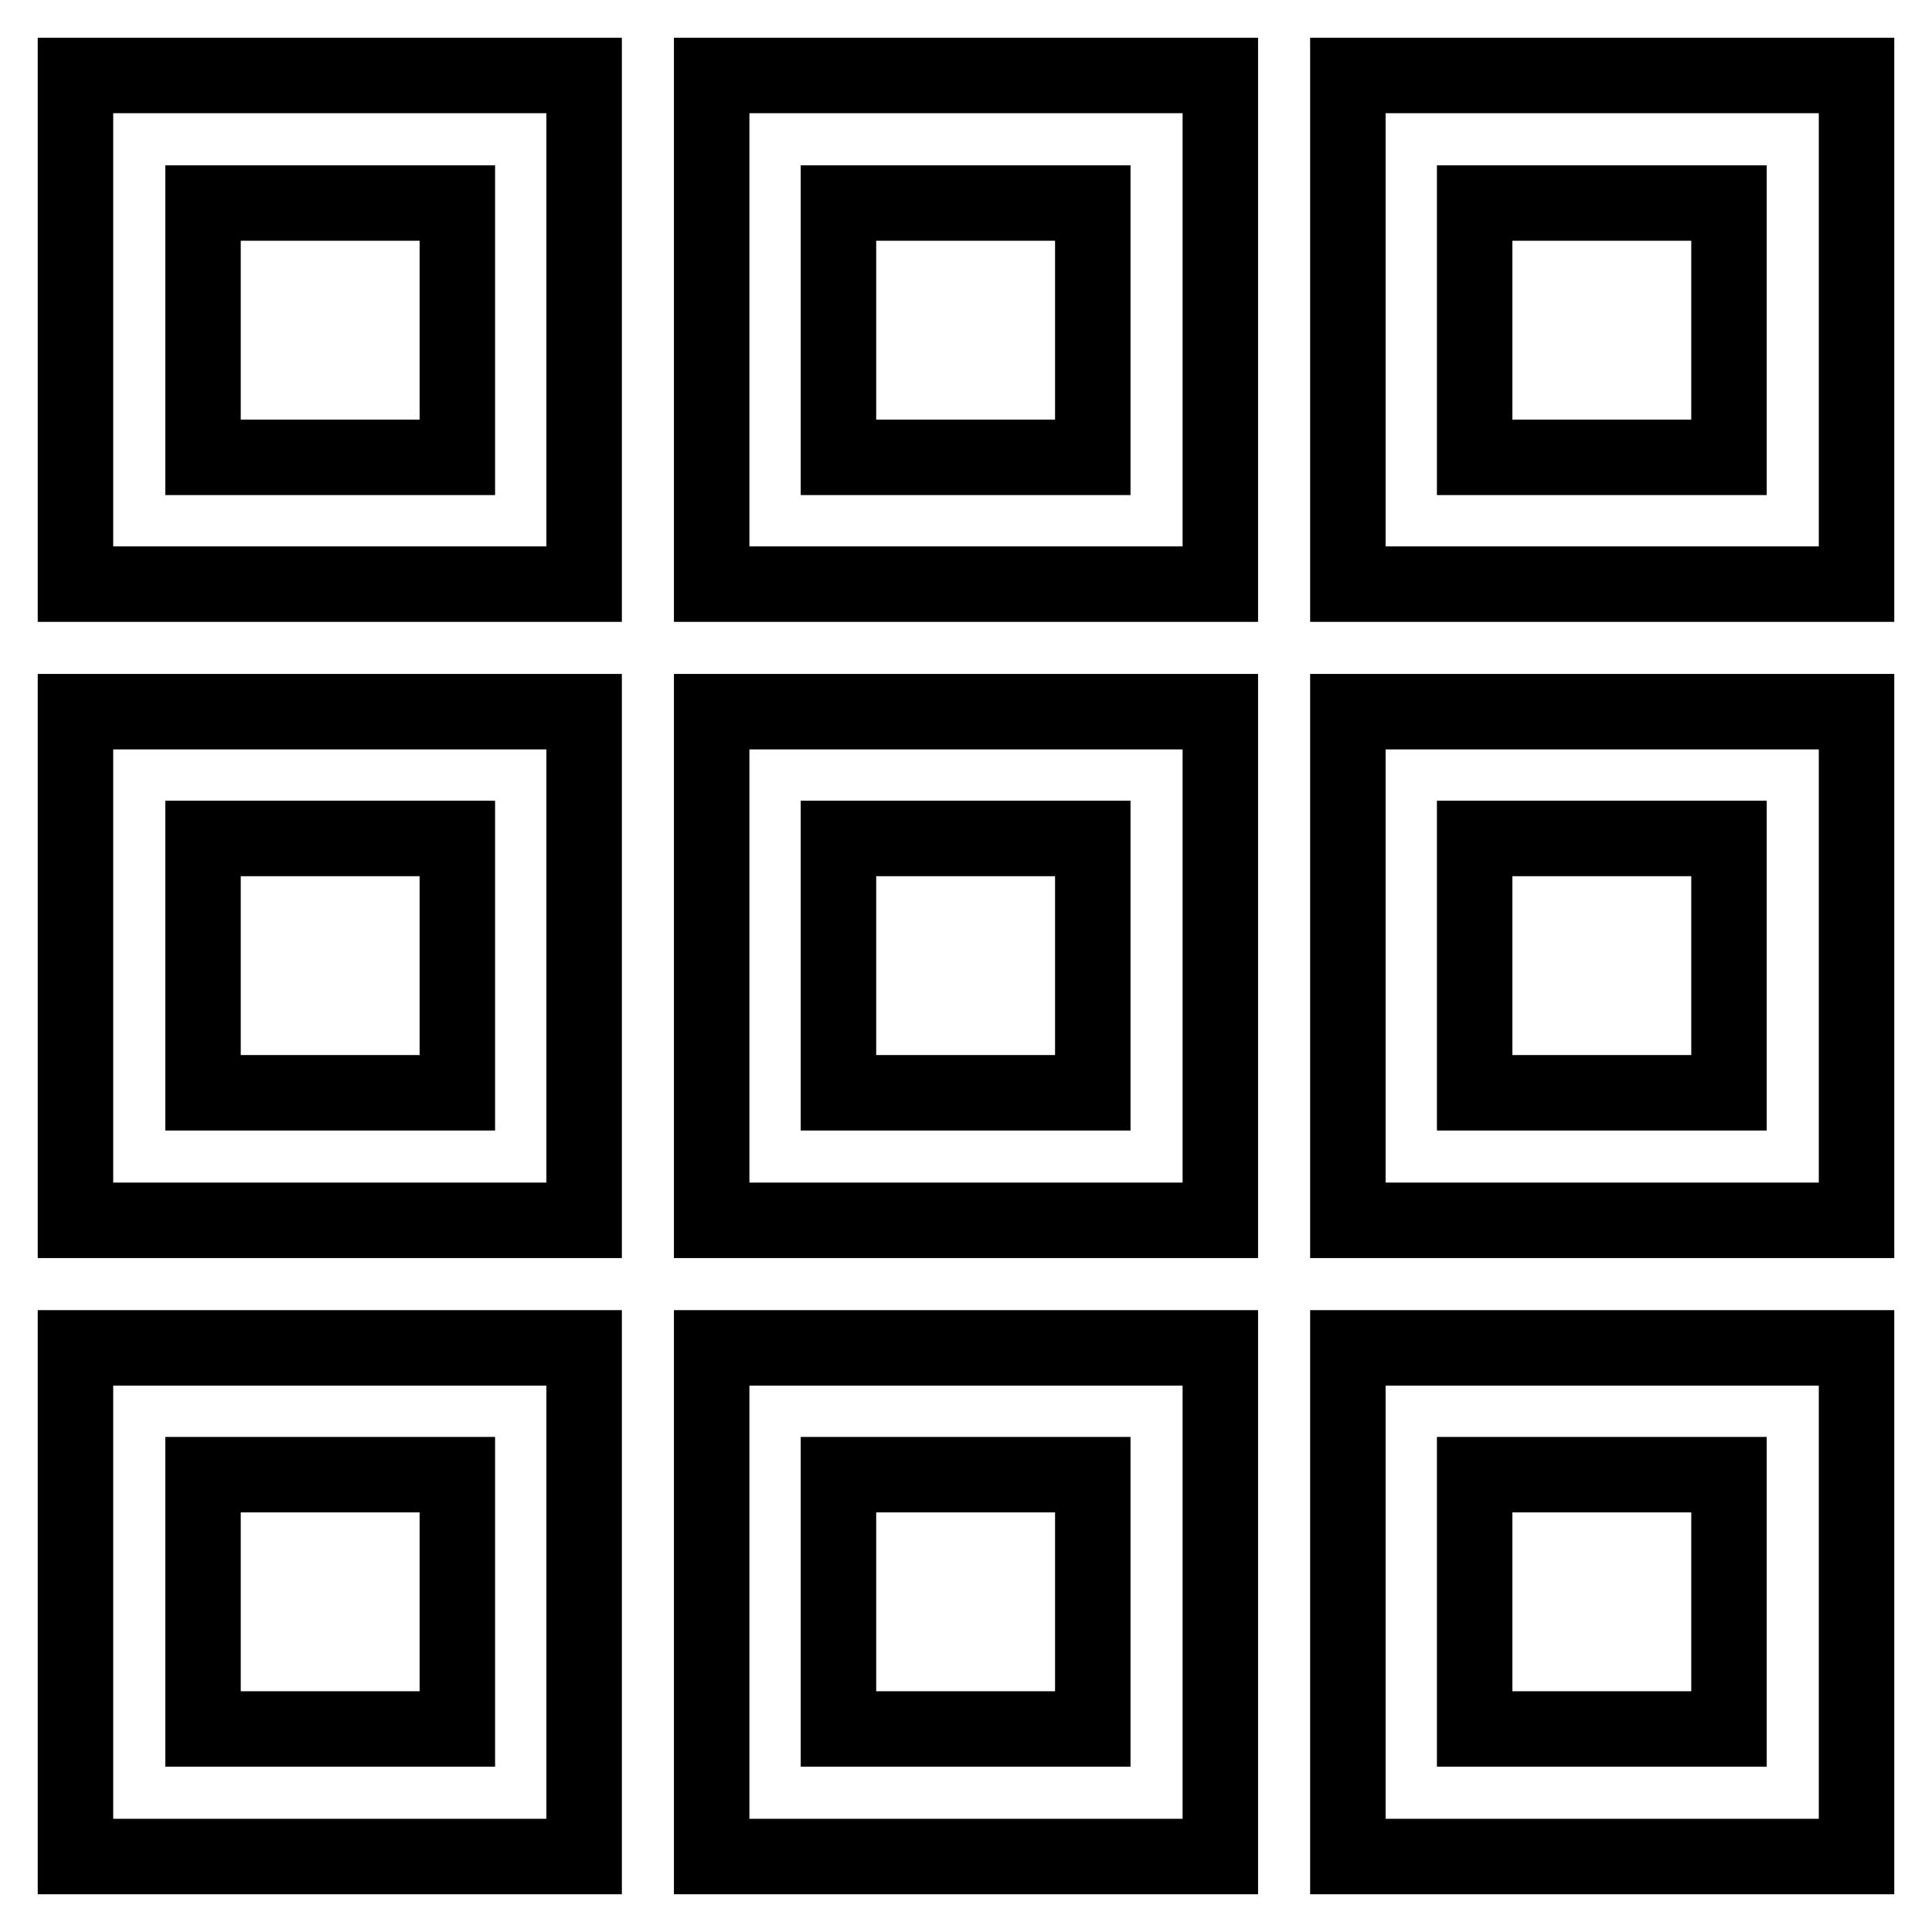 <?xml version="1.0" encoding="utf-8"?>
<!-- Svg Vector Icons : http://www.onlinewebfonts.com/icon -->
<!DOCTYPE svg PUBLIC "-//W3C//DTD SVG 1.1//EN" "http://www.w3.org/Graphics/SVG/1.1/DTD/svg11.dtd">
<svg version="1.1" xmlns="http://www.w3.org/2000/svg" xmlns:xlink="http://www.w3.org/1999/xlink" x="0px" y="0px" viewBox="0 0 256 256" enable-background="new 0 0 256 256" xml:space="preserve">
<g> <path stroke-width="10" fill-opacity="0" stroke="#000000"  d="M10,94.3h67.4v67.4H10V94.3z M26.9,111.1v33.7h33.7v-33.7H26.9z M10,10h67.4v67.4H10V10z M26.9,26.9v33.7 h33.7V26.9H26.9z M94.3,10h67.4v67.4H94.3V10z M111.1,26.9v33.7h33.7V26.9H111.1z M94.3,94.3h67.4v67.4H94.3V94.3z M111.1,111.1 v33.7h33.7v-33.7H111.1z M178.6,10H246v67.4h-67.4V10z M195.4,26.9v33.7h33.7V26.9H195.4z M178.6,94.3H246v67.4h-67.4V94.3z  M195.4,111.1v33.7h33.7v-33.7H195.4z M178.6,178.6H246V246h-67.4V178.6z M195.4,195.4v33.7h33.7v-33.7H195.4z M94.3,178.6h67.4 V246H94.3V178.6z M111.1,195.4v33.7h33.7v-33.7H111.1z M10,178.6h67.4V246H10V178.6z M26.9,195.4v33.7h33.7v-33.7H26.9z"/></g>
</svg>